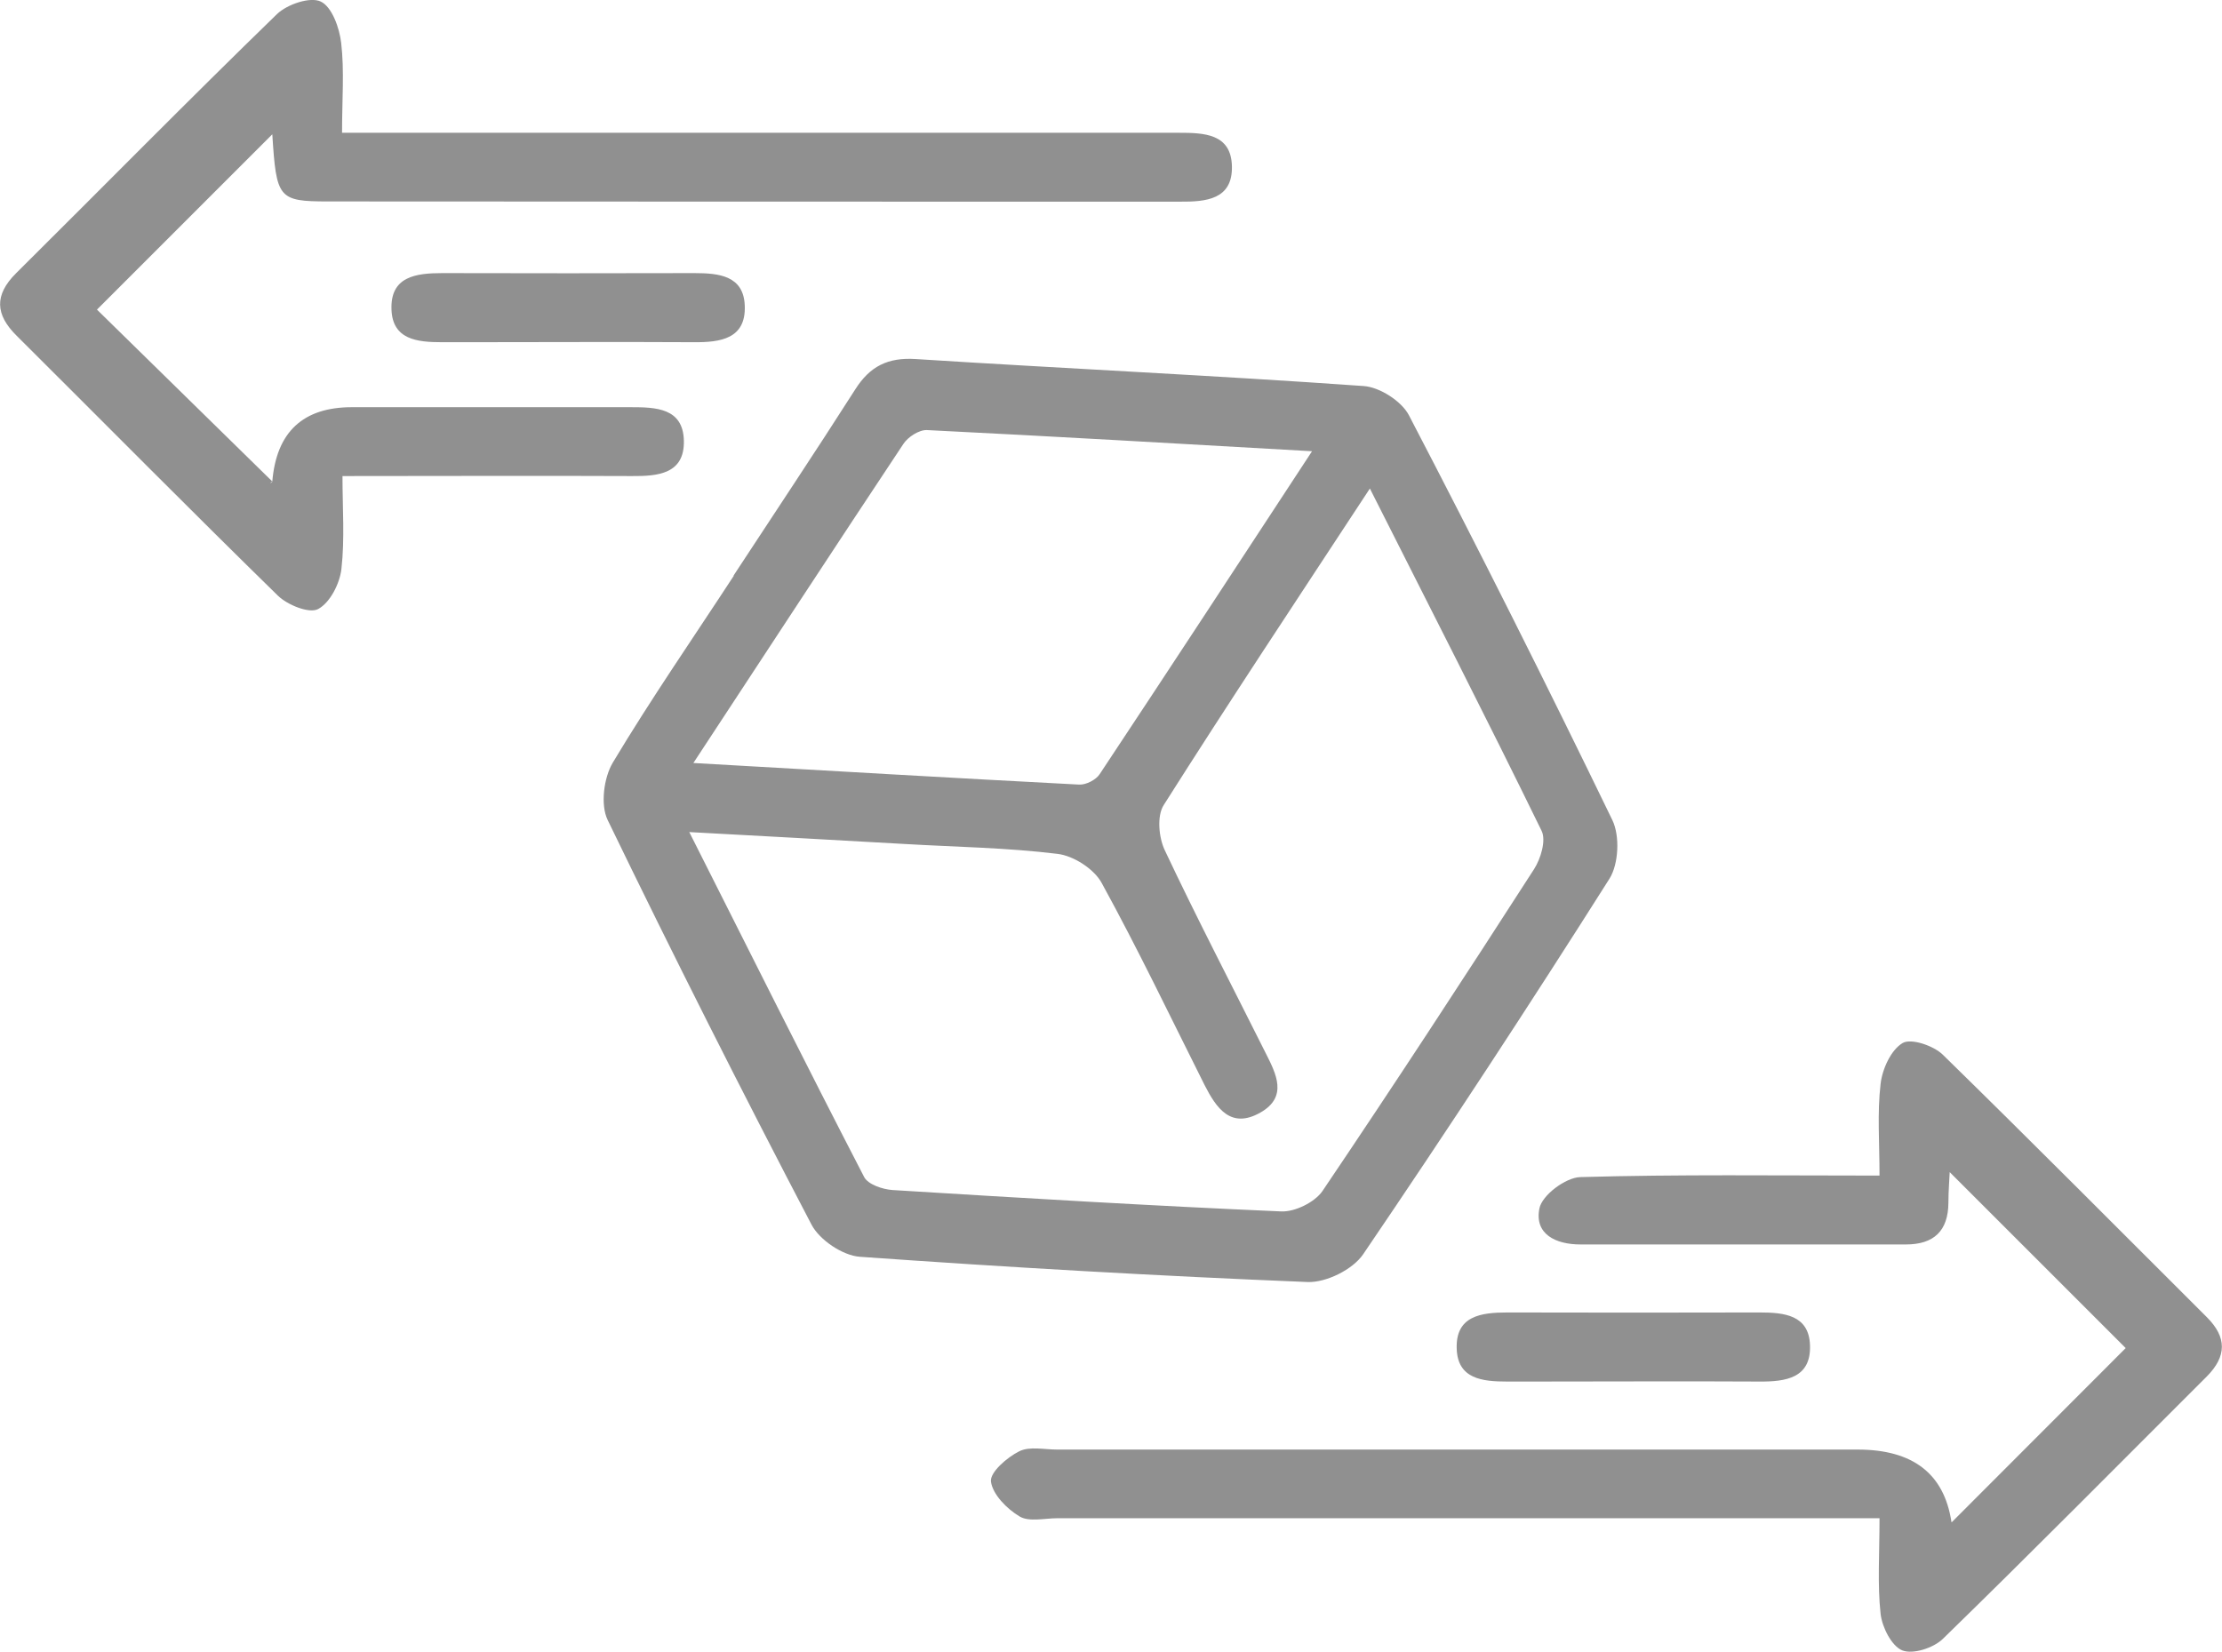 <?xml version="1.0" encoding="UTF-8"?><svg xmlns="http://www.w3.org/2000/svg" viewBox="0 0 102.9 76.52"><defs><style>.p{fill:#909090;}</style></defs><g id="a"/><g id="b"/><g id="c"/><g id="d"/><g id="e"/><g id="f"/><g id="g"/><g id="h"/><g id="i"/><g id="j"/><g id="k"/><g id="l"><g><path class="p" d="M33.97,26.66c1.88-2.87,3.79-5.73,5.64-8.63,.68-1.07,1.51-1.48,2.79-1.4,6.91,.44,13.84,.76,20.75,1.25,.74,.05,1.76,.7,2.1,1.36,3.23,6.2,6.37,12.45,9.42,18.75,.35,.73,.29,2.02-.13,2.7-3.71,5.86-7.51,11.66-11.41,17.4-.48,.71-1.71,1.32-2.57,1.29-6.92-.28-13.84-.68-20.75-1.17-.79-.06-1.86-.78-2.23-1.49-3.24-6.2-6.39-12.44-9.44-18.74-.34-.7-.18-1.96,.24-2.66,1.76-2.94,3.72-5.77,5.6-8.65Zm29.46-4.02c-3.36,5.12-6.5,9.85-9.54,14.65-.32,.5-.23,1.5,.05,2.09,1.49,3.16,3.11,6.27,4.67,9.39,.49,.97,1.04,2.03-.24,2.76-1.37,.78-2.04-.2-2.59-1.28-1.57-3.13-3.08-6.29-4.76-9.35-.35-.65-1.3-1.26-2.04-1.35-2.35-.29-4.74-.32-7.11-.46-3.2-.18-6.4-.36-9.95-.55,2.8,5.55,5.41,10.78,8.1,15.98,.18,.34,.85,.57,1.32,.6,5.99,.37,11.99,.73,17.99,.99,.63,.03,1.55-.42,1.91-.94,3.33-4.93,6.58-9.91,9.8-14.91,.31-.48,.57-1.34,.35-1.78-2.54-5.2-5.18-10.36-7.95-15.85Zm-31.32,12.7c6.31,.36,12.08,.7,17.86,1,.32,.02,.79-.22,.96-.49,3.23-4.87,6.43-9.76,9.83-14.95-6.17-.35-12-.69-17.83-.98-.36-.02-.89,.32-1.1,.65-3.17,4.77-6.3,9.57-9.72,14.77Z"/><path class="p" d="M15.84,6.15c5.1,0,9.92,0,14.74,0,8,0,15.99,0,23.99,0,1.18,0,2.45,.03,2.48,1.56,.03,1.53-1.2,1.64-2.4,1.63-13.15,0-26.3,0-39.45-.01-2.32,0-2.4-.14-2.59-3.11-2.59,2.59-5.39,5.39-8.12,8.12,2.44,2.39,5.25,5.15,8.12,7.96-.19,.12-.01,.07,0,0q.29-3.44,3.69-3.44c4.3,0,8.59,0,12.89,0,1.18,0,2.45,.03,2.48,1.56,.03,1.53-1.2,1.64-2.41,1.63-4.36-.02-8.72,0-13.4,0,0,1.48,.11,2.91-.05,4.31-.08,.68-.53,1.56-1.08,1.85-.41,.22-1.42-.19-1.86-.62C8.79,23.6,4.8,19.56,.77,15.55c-.99-.98-1.04-1.88-.03-2.89C4.77,8.66,8.75,4.61,12.83,.65c.47-.45,1.53-.81,2.02-.58,.52,.24,.87,1.22,.95,1.92,.15,1.29,.04,2.61,.04,4.16Z"/><path class="p" d="M90.38,70.51c2.67-2.67,5.45-5.46,8.06-8.07-2.57-2.57-5.38-5.38-8.15-8.15-.01,.3-.06,.86-.06,1.42-.01,1.31-.68,1.93-1.97,1.93-5.02,0-10.04,0-15.07,0-1.15,0-2.14-.48-1.9-1.67,.12-.61,1.21-1.43,1.89-1.45,4.54-.13,9.09-.07,13.86-.07,0-1.52-.11-2.9,.05-4.25,.08-.69,.48-1.57,1.02-1.89,.39-.23,1.43,.12,1.86,.54,4.11,4.02,8.16,8.1,12.23,12.16,.93,.93,.92,1.81,0,2.74-4.07,4.06-8.11,8.15-12.23,12.16-.43,.42-1.39,.73-1.88,.53-.49-.2-.93-1.07-1-1.69-.15-1.37-.05-2.76-.05-4.43h-2.19c-11.96,0-23.92,0-35.88,0-.59,0-1.31,.18-1.75-.08-.59-.35-1.25-1.02-1.33-1.62-.05-.43,.75-1.12,1.31-1.4,.48-.24,1.16-.08,1.76-.08,12.36,0,24.72,0,37.07,0q3.83,0,4.34,3.35Z"/><path class="p" d="M70.97,63.99c-3.37,0,2.18-.01-1.18,0-1.14,0-2.28-.12-2.33-1.51-.06-1.53,1.12-1.69,2.35-1.69,6.86,.01,4.81,.01,11.68,0,1.14,0,2.28,.12,2.33,1.51,.06,1.53-1.12,1.7-2.35,1.69-3.5-.02-7,0-10.49,0Z"/><path class="p" d="M21.64,15.85c-3.37,0,2.18-.01-1.18,0-1.14,0-2.28-.12-2.33-1.51-.06-1.53,1.12-1.69,2.35-1.69,6.86,.01,4.81,.01,11.68,0,1.14,0,2.28,.12,2.33,1.51,.06,1.53-1.12,1.7-2.35,1.69-3.5-.02-7,0-10.49,0Z"/></g></g><g id="m"/><g id="n"/><g id="o"/></svg>